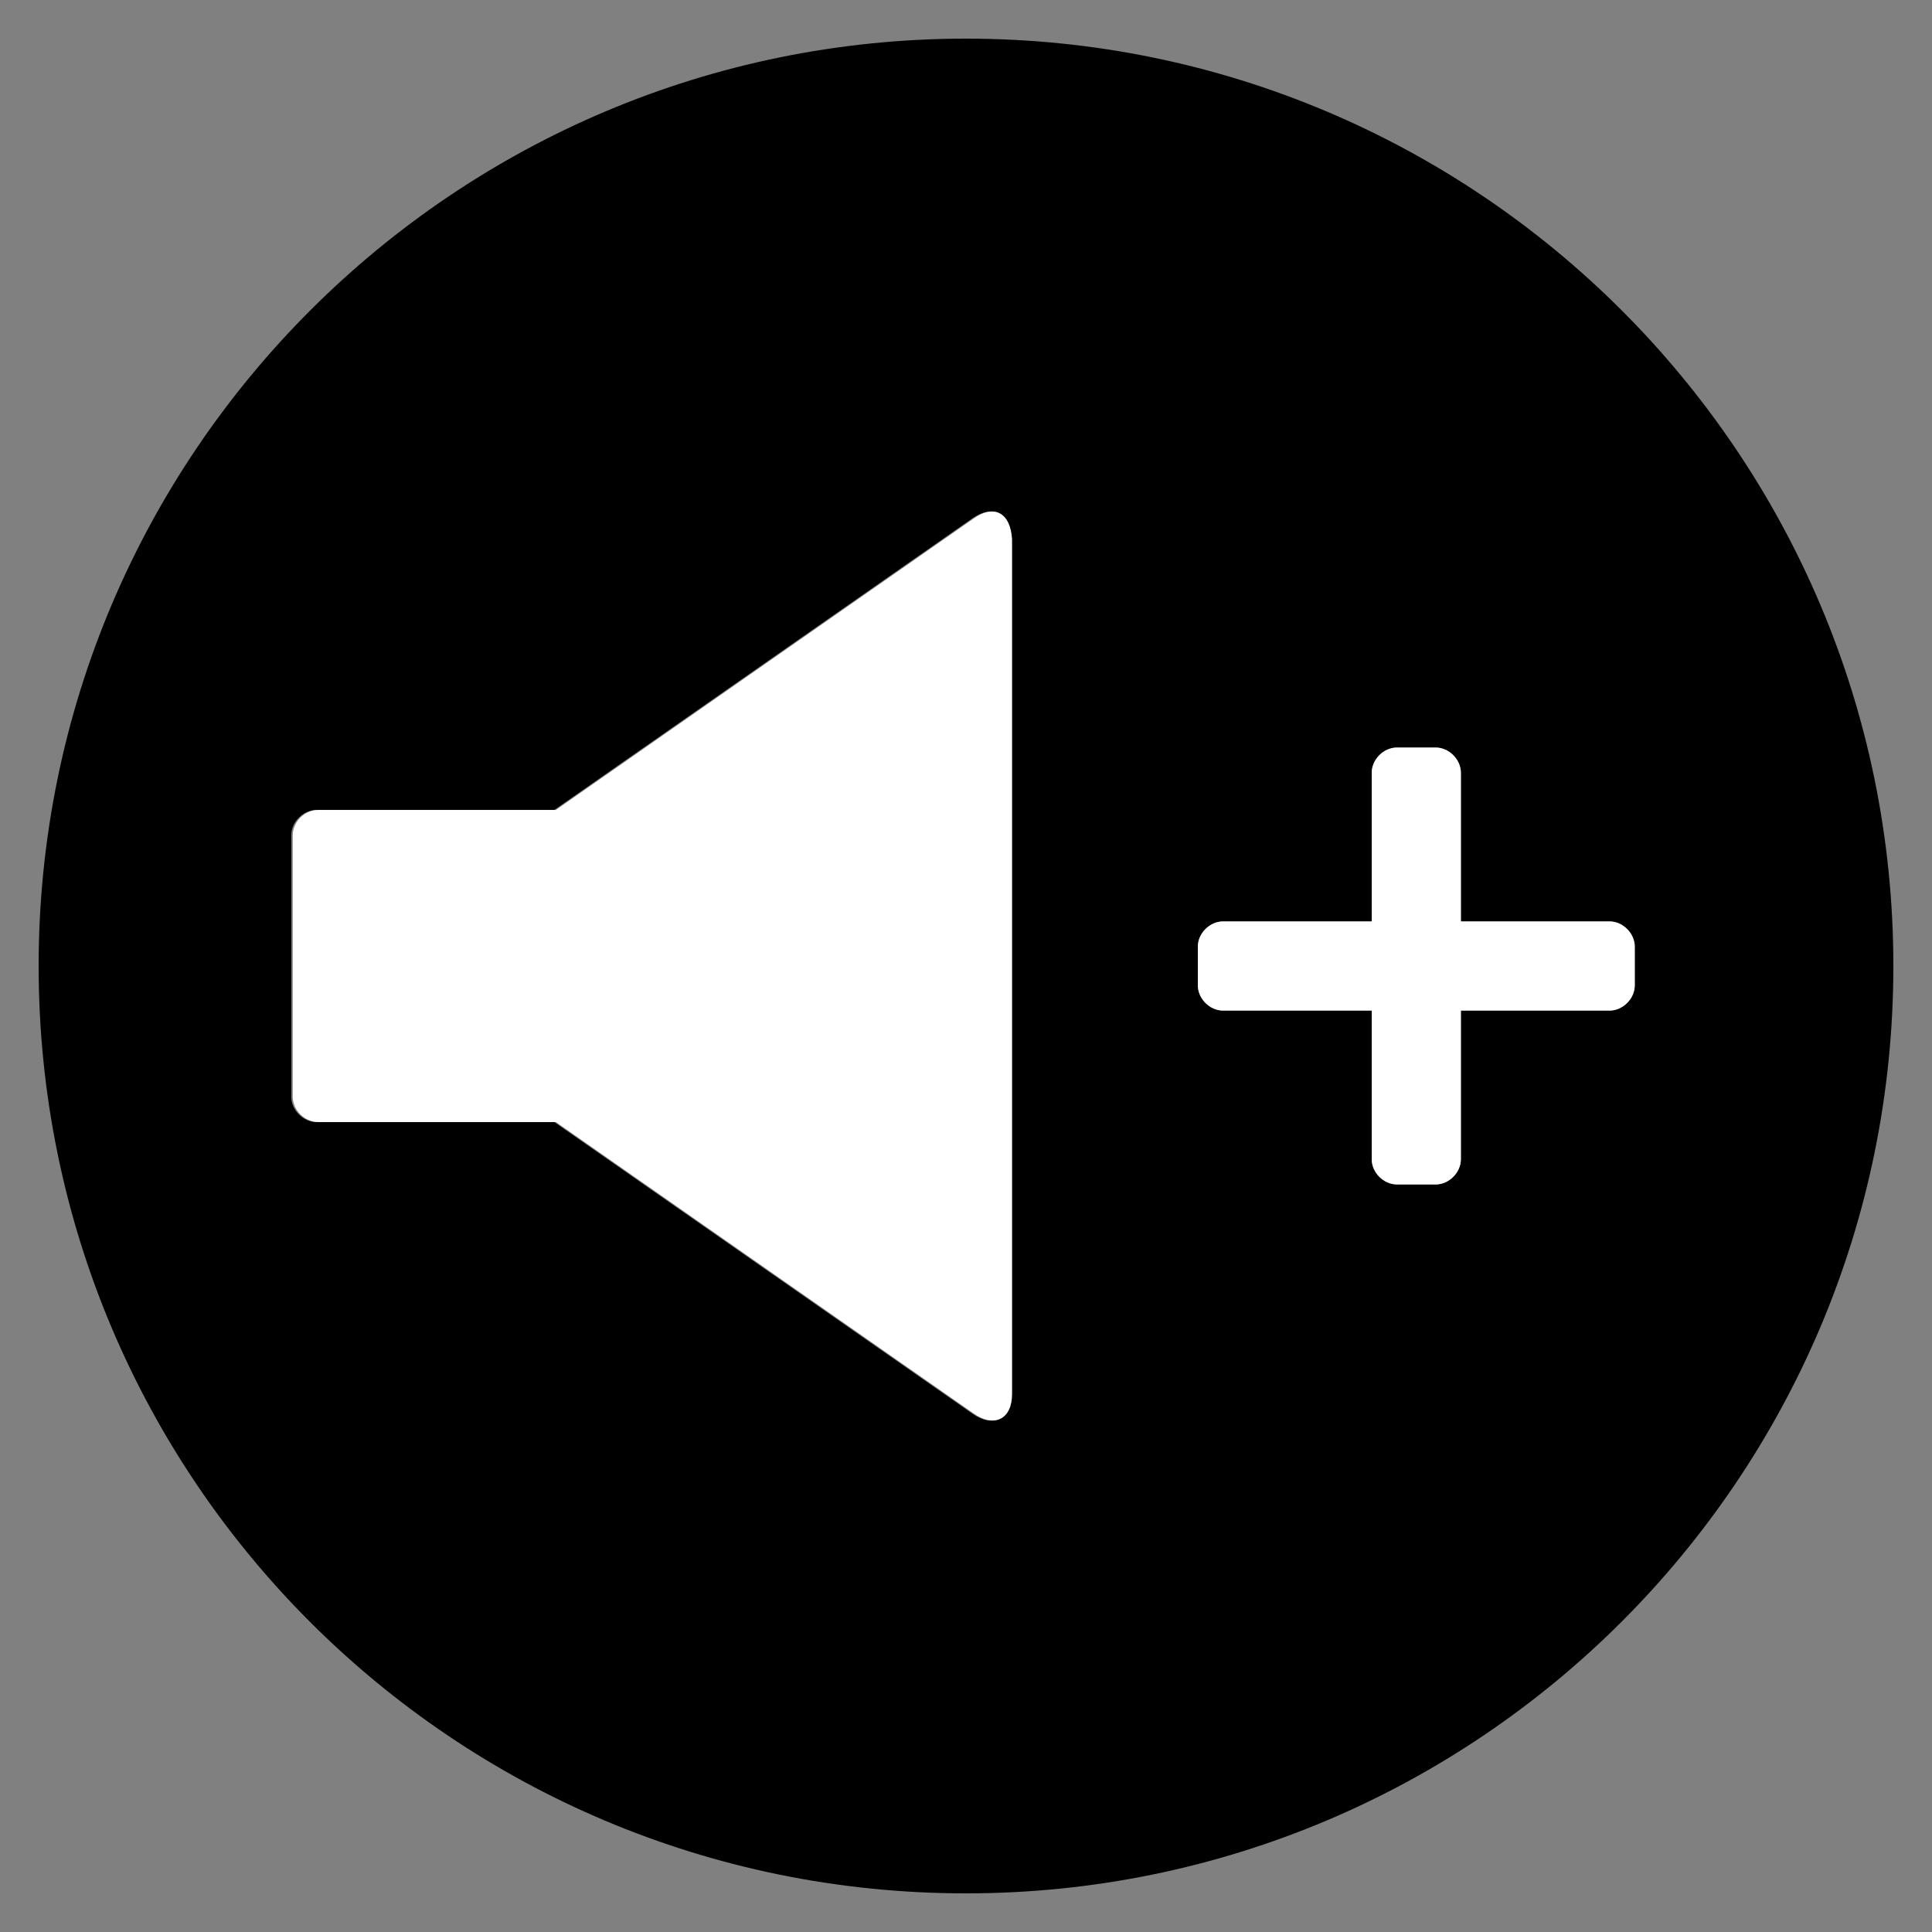 <?xml version="1.0" encoding="utf-8"?>
<!-- Generator: Adobe Illustrator 19.1.0, SVG Export Plug-In . SVG Version: 6.00 Build 0)  -->
<svg version="1.1" baseProfile="tiny" id="Layer_1" xmlns="http://www.w3.org/2000/svg" xmlns:xlink="http://www.w3.org/1999/xlink"
	 x="0px" y="0px" viewBox="-240 332 130 130" xml:space="preserve">
<rect x="-240" y="332" width="130" height="130" fill="#808080" stroke="none"/>
<g id="Layer_1_1_">
	<path fill="#000000" d="M-175,334.6c-34.4,0-62.4,27.9-62.4,62.4s27.9,62.4,62.4,62.4c34.4,0,62.4-27.9,62.4-62.4
		S-140.6,334.6-175,334.6z M-172,425.8c0,1.7-1.2,2.3-2.6,1.3l-28.1-19.6h-16c-0.9,0-1.7-0.8-1.7-1.7v-17.6c0-0.9,0.8-1.7,1.7-1.7
		h16l28.1-19.6c1.4-1,2.6-0.4,2.6,1.3V425.8z M-131.7,400h-10l0,10c0,0.9-0.8,1.7-1.7,1.7h-2.6c-0.9,0-1.7-0.8-1.7-1.7l0-10h-10
		c-0.9,0-1.7-0.8-1.7-1.7v-2.6c0-0.9,0.8-1.7,1.7-1.7h10l0-10c0-0.9,0.8-1.7,1.7-1.7h2.6c0.9,0,1.7,0.8,1.7,1.7l0,10h10
		c0.9,0,1.7,0.8,1.7,1.7v2.6C-130,399.2-130.8,400-131.7,400z"/>
</g>
<g id="Layer_2">
	<g>
		<path fill="#FFFFFF" d="M-131.7,394h-10l0-10c0-0.9-0.8-1.7-1.7-1.7h-2.6c-0.9,0-1.7,0.8-1.7,1.7l0,10h-10c-0.9,0-1.7,0.8-1.7,1.7
			v2.6c0,0.9,0.8,1.7,1.7,1.7h10l0,10c0,0.9,0.8,1.7,1.7,1.7h2.6c0.9,0,1.7-0.8,1.7-1.7l0-10h10c0.9,0,1.7-0.8,1.7-1.7v-2.6
			C-130,394.8-130.8,394-131.7,394z"/>
		<path fill="#FFFFFF" d="M-174.5,366.9l-28.1,19.6h-16c-0.9,0-1.7,0.8-1.7,1.7v17.6c0,0.9,0.8,1.7,1.7,1.7h16l28.1,19.6
			c1.4,1,2.6,0.4,2.6-1.3v-57.5C-172,366.5-173.1,365.9-174.5,366.9z"/>
	</g>
</g>
</svg>
